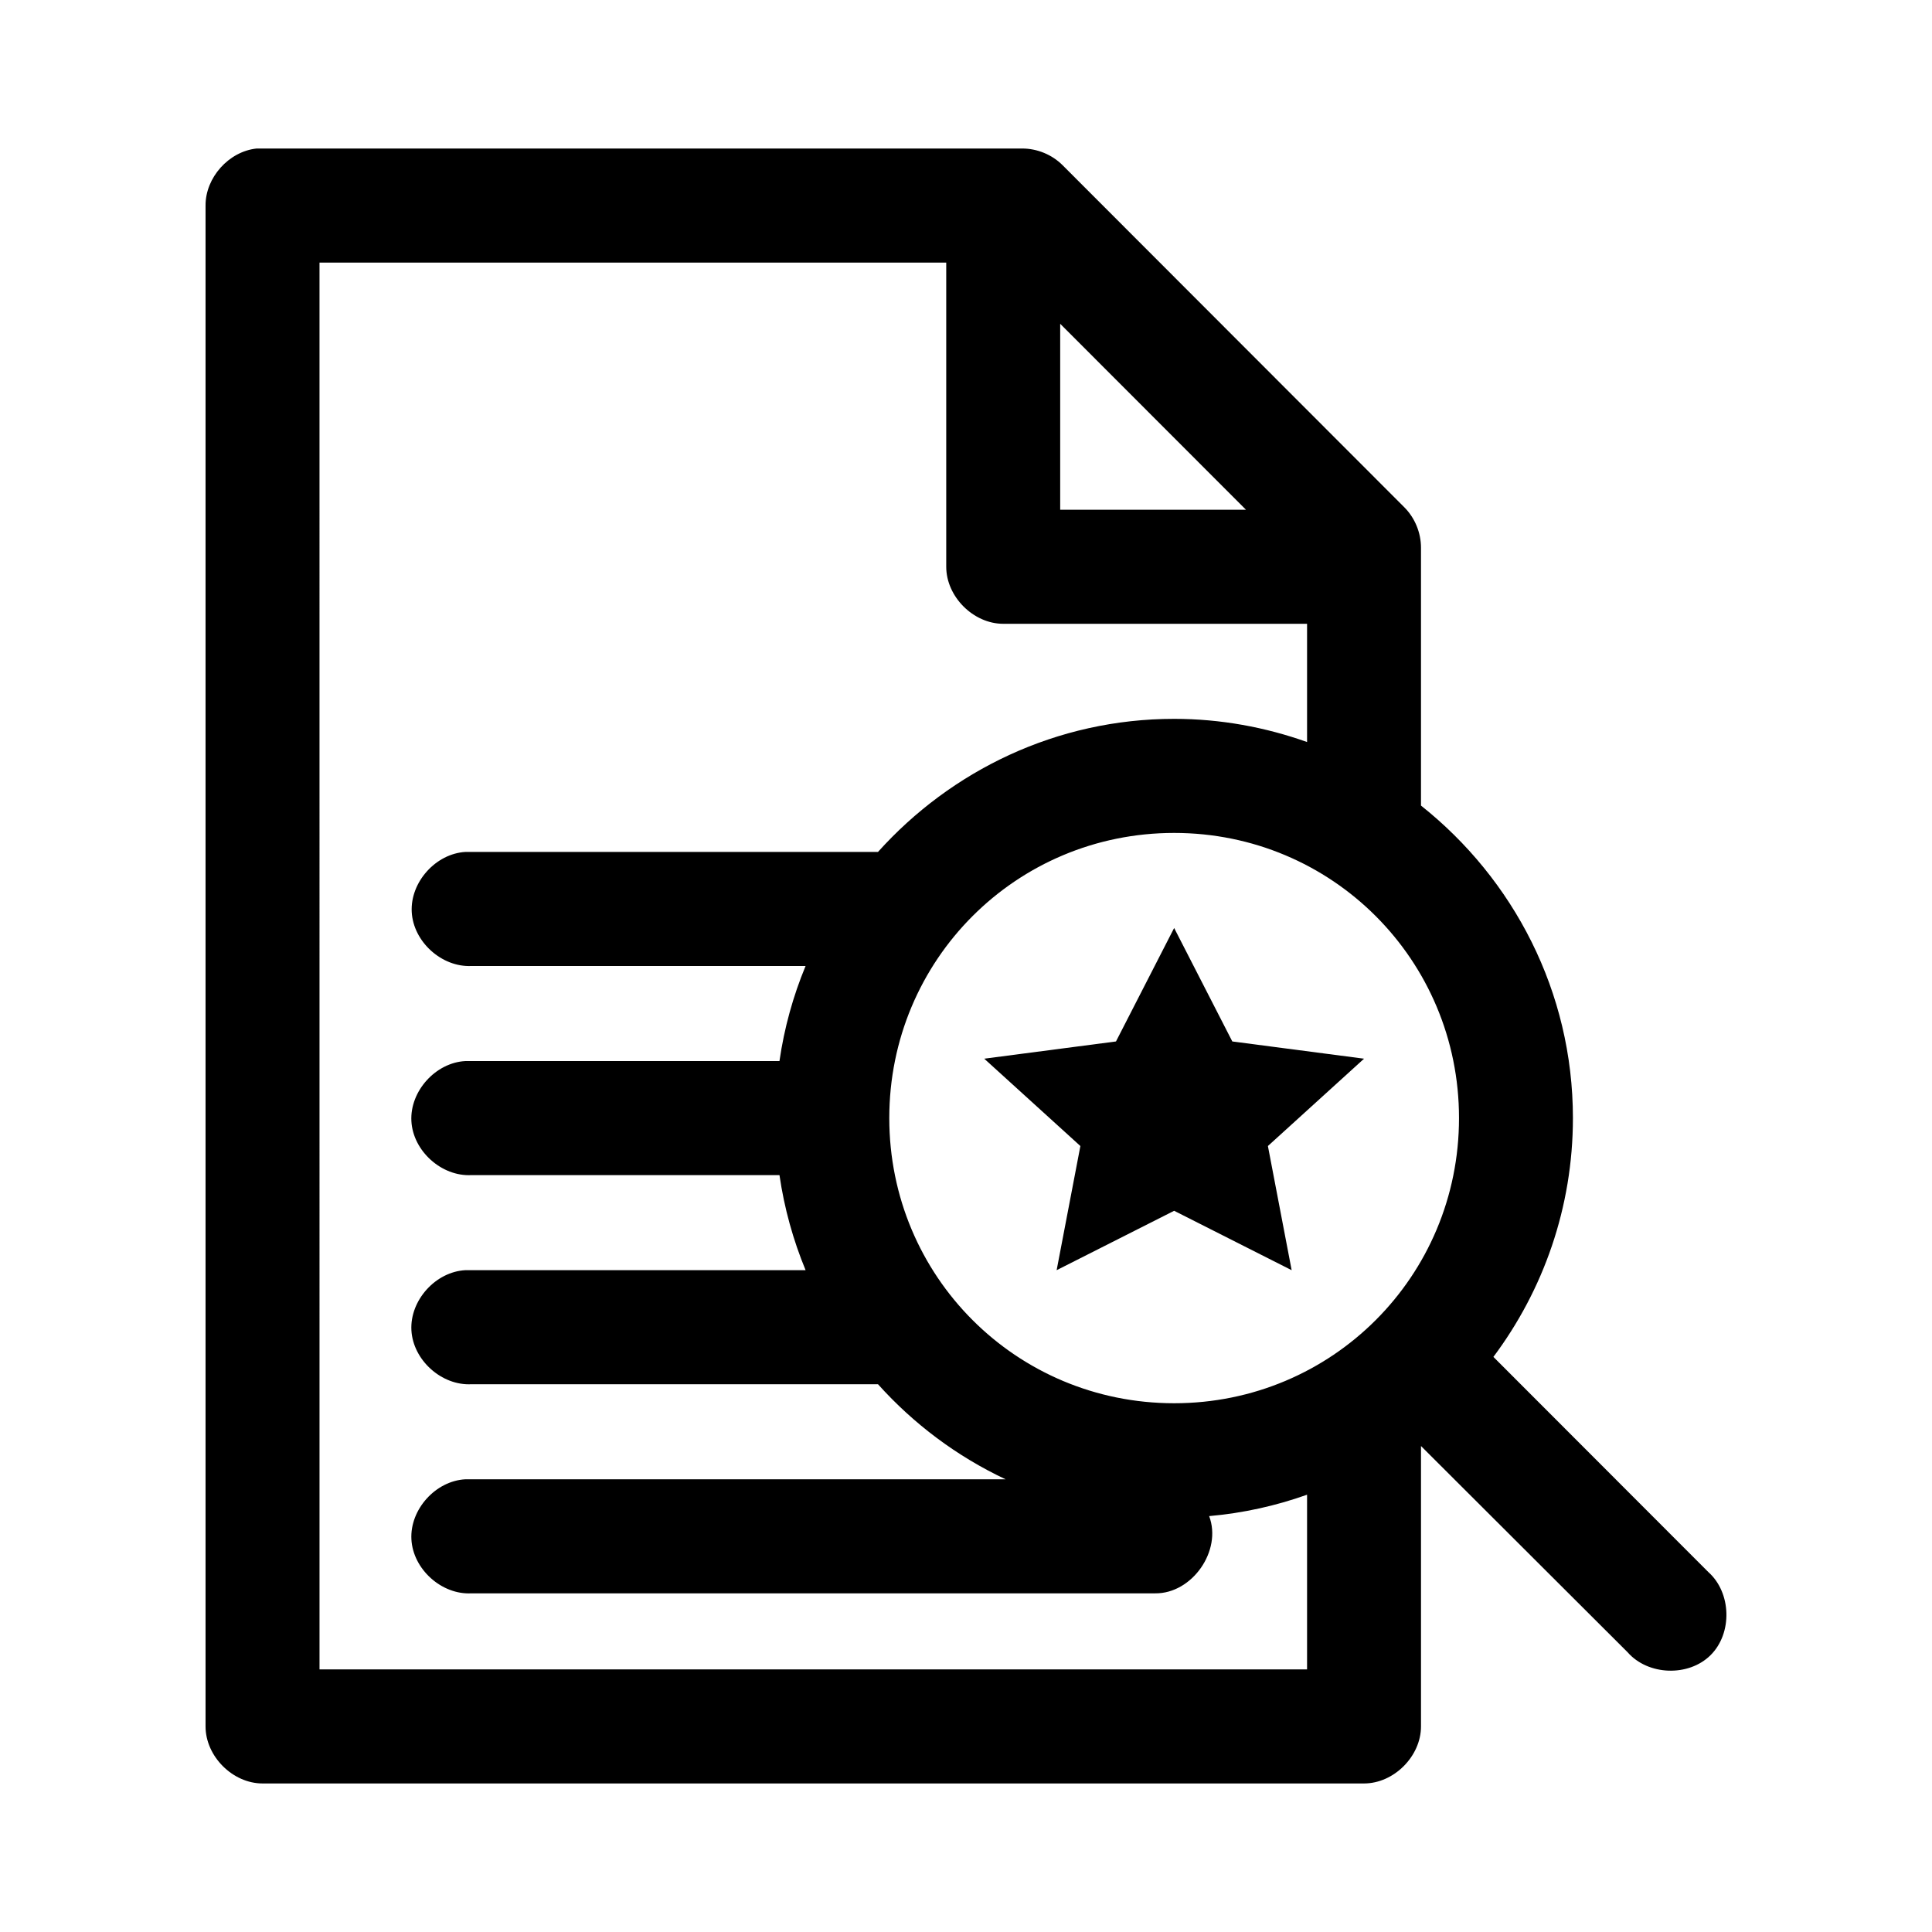 <?xml version="1.0" encoding="UTF-8"?>
<!-- Uploaded to: ICON Repo, www.svgrepo.com, Generator: ICON Repo Mixer Tools -->
<svg fill="#000000" width="800px" height="800px" version="1.1" viewBox="144 144 512 512" xmlns="http://www.w3.org/2000/svg">
 <path d="m212 183.36c-7.367 0.773-13.566 7.699-13.527 15.113v403.05c0 7.914 7.191 15.113 15.098 15.113h291.91c7.906 0 15.098-7.199 15.098-15.113v-74.312l54.734 54.633c5.41 6.203 16.172 6.59 22.012 0.785 5.84-5.805 5.535-16.578-0.625-22.043l-56.934-56.992c13.215-17.664 21.074-39.621 21.074-63.293 0-33.527-15.809-63.402-40.262-82.812v-68.328c0.008-3.961-1.609-7.902-4.402-10.707l-90.59-90.684c-2.801-2.797-6.738-4.418-10.695-4.41h-202.89zm16.672 30.23h166.09v80.609c0 7.914 7.191 15.113 15.098 15.113h80.527v31.332c-11.023-3.922-22.895-6.141-35.23-6.141-31.117 0-59.109 13.711-78.48 35.266h-109.31c-7.883 0.441-14.664 8.004-14.254 15.898s7.938 14.711 15.828 14.332h88.547c-3.301 7.961-5.652 16.402-6.922 25.191h-83.199c-7.918 0.395-14.758 7.977-14.344 15.902 0.414 7.926 8.004 14.754 15.918 14.324h81.629c1.262 8.75 3.644 17.262 6.922 25.191h-90.121c-7.918 0.395-14.758 7.977-14.344 15.902 0.414 7.926 8.004 14.754 15.918 14.324h107.73c9.438 10.512 20.898 19.113 33.816 25.191h-143.12c-7.918 0.395-14.758 7.977-14.344 15.902 0.414 7.926 8.004 14.754 15.918 14.324h181.18c9.793 0.121 17.781-11.301 14.312-20.469 9.02-0.789 17.715-2.738 25.949-5.668v46.289h-261.71zm196.29 16.215 49.227 49.277h-49.227zm30.199 134.93c41.871 0 75.492 33.656 75.492 75.57 0 41.918-33.621 75.57-75.492 75.57s-75.492-33.656-75.492-75.57c0-41.914 33.621-75.57 75.492-75.57zm0 25.191-15.414 30.07-34.914 4.566 25.48 23.145-6.293 32.906 31.141-15.742 31.141 15.742-6.293-32.906 25.48-23.145-34.914-4.566z"/>
</svg>